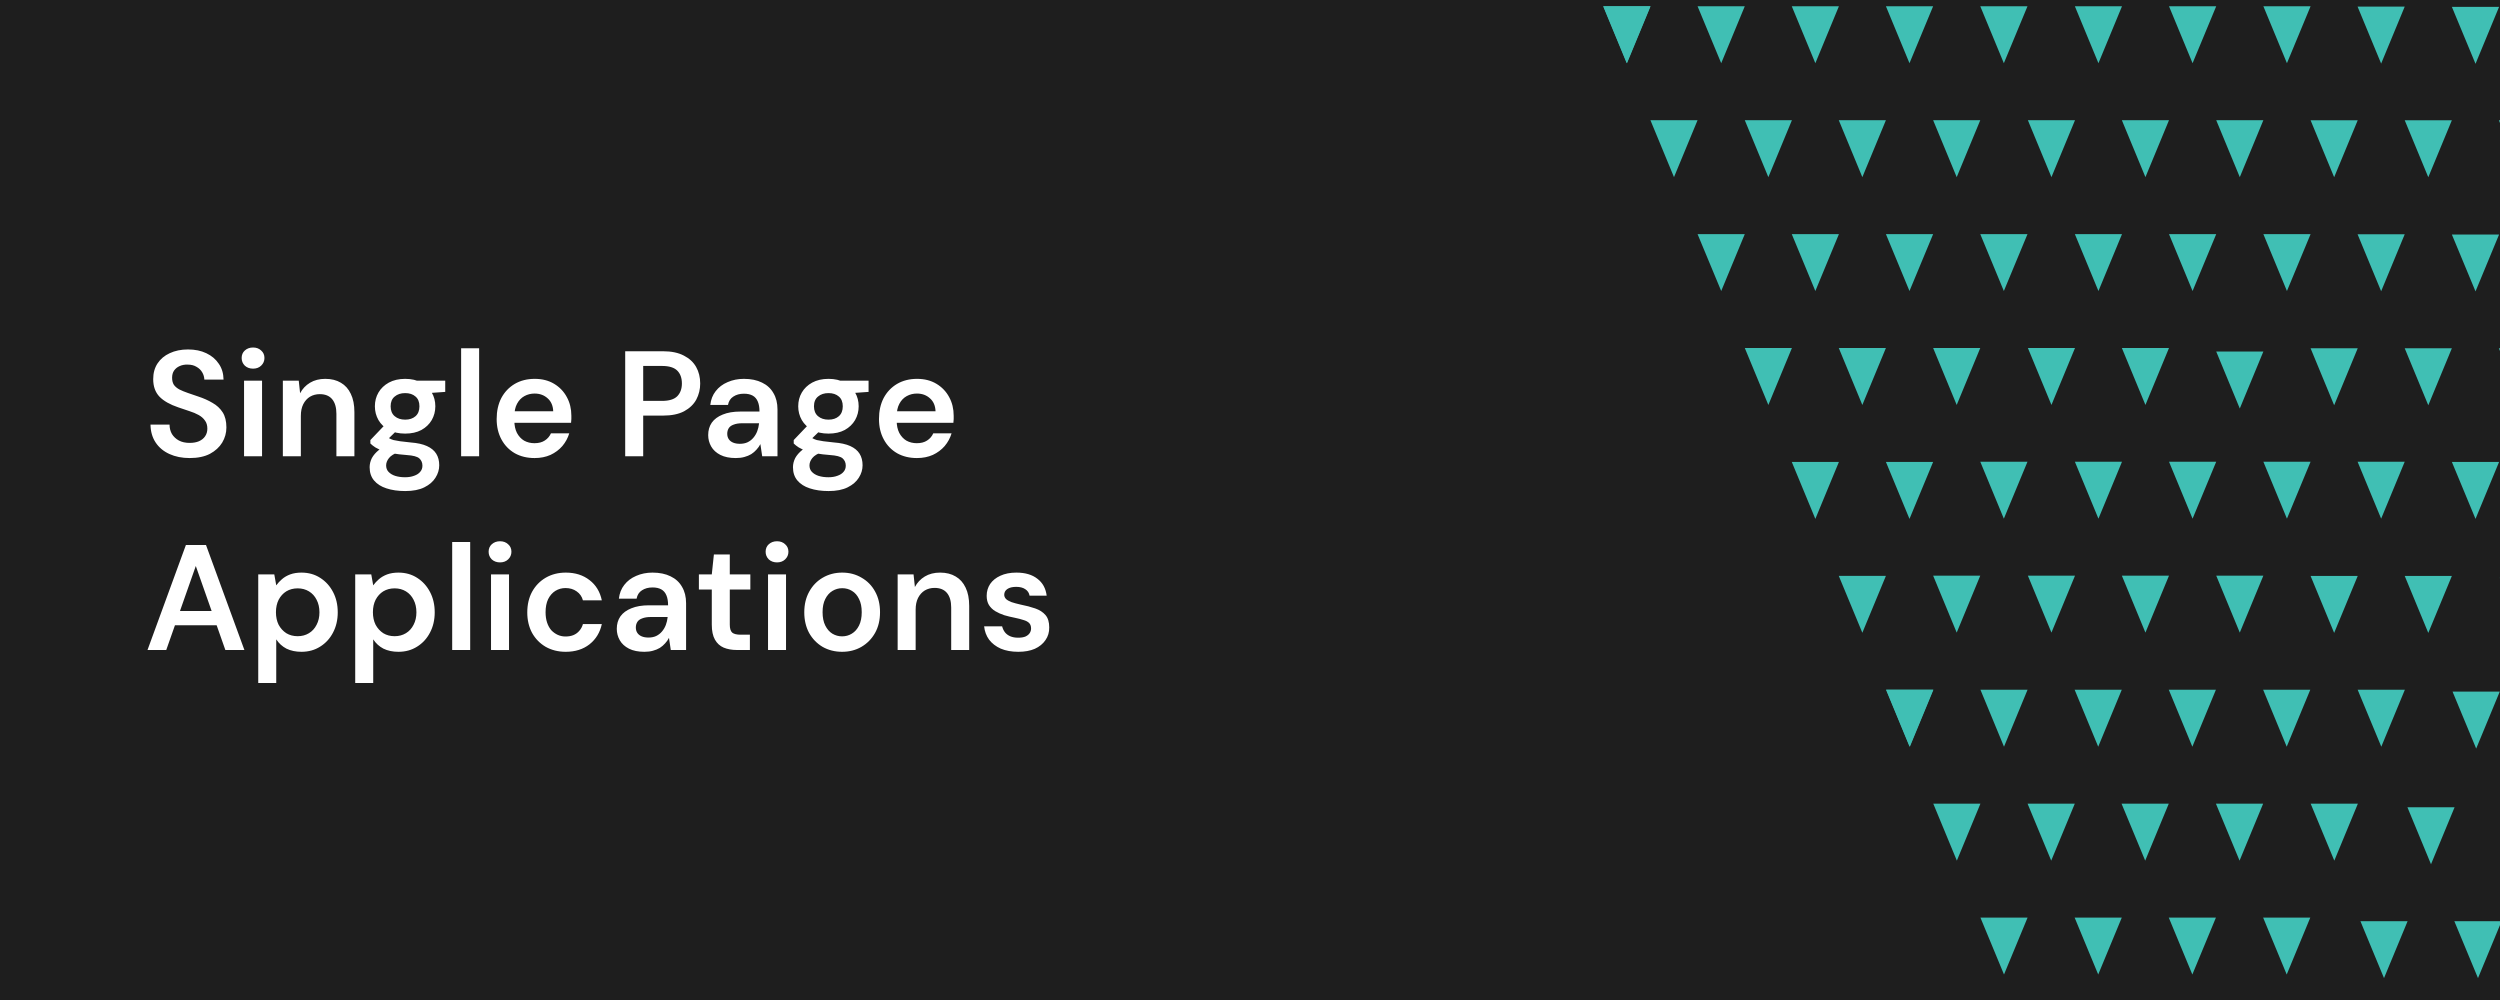 <svg xmlns="http://www.w3.org/2000/svg" fill="none" viewBox="0 0 800 320" height="320" width="800">
<rect x="0" y="0" width="800" height="320" fill="#808080" stroke="none"/>
<g clip-path="url(#clip0_8_2)">
<rect fill="#1E1E1E" height="320" width="800"></rect>
<path fill="white" d="M60.688 146.576C58.256 146.576 56.096 146.144 54.208 145.28C52.32 144.416 50.848 143.184 49.792 141.584C48.736 139.984 48.192 138.08 48.16 135.872H54.256C54.256 136.992 54.512 138 55.024 138.896C55.568 139.76 56.304 140.448 57.232 140.96C58.192 141.472 59.344 141.728 60.688 141.728C61.84 141.728 62.832 141.552 63.664 141.2C64.528 140.816 65.184 140.288 65.632 139.616C66.112 138.912 66.352 138.096 66.352 137.168C66.352 136.112 66.096 135.248 65.584 134.576C65.104 133.872 64.432 133.28 63.568 132.8C62.704 132.32 61.712 131.904 60.592 131.552C59.472 131.168 58.288 130.768 57.04 130.352C54.384 129.456 52.384 128.32 51.04 126.944C49.696 125.536 49.024 123.664 49.024 121.328C49.024 119.376 49.488 117.696 50.416 116.288C51.344 114.88 52.64 113.792 54.304 113.024C56 112.224 57.952 111.824 60.16 111.824C62.4 111.824 64.352 112.224 66.016 113.024C67.712 113.824 69.04 114.944 70 116.384C70.992 117.792 71.504 119.488 71.536 121.472H65.392C65.36 120.64 65.136 119.872 64.72 119.168C64.304 118.432 63.696 117.84 62.896 117.392C62.128 116.912 61.184 116.672 60.064 116.672C59.104 116.64 58.24 116.8 57.472 117.152C56.736 117.472 56.144 117.952 55.696 118.592C55.28 119.2 55.072 119.968 55.072 120.896C55.072 121.792 55.264 122.544 55.648 123.152C56.064 123.728 56.656 124.224 57.424 124.64C58.192 125.024 59.088 125.392 60.112 125.744C61.136 126.096 62.256 126.48 63.472 126.896C65.136 127.44 66.64 128.112 67.984 128.912C69.36 129.68 70.448 130.688 71.248 131.936C72.048 133.184 72.448 134.8 72.448 136.784C72.448 138.512 72 140.128 71.104 141.632C70.208 143.104 68.896 144.304 67.168 145.232C65.44 146.128 63.28 146.576 60.688 146.576ZM78.097 146V121.808H83.857V146H78.097ZM80.977 117.968C79.921 117.968 79.041 117.648 78.337 117.008C77.665 116.336 77.329 115.52 77.329 114.56C77.329 113.568 77.665 112.768 78.337 112.16C79.041 111.52 79.921 111.2 80.977 111.2C82.033 111.2 82.897 111.52 83.569 112.16C84.273 112.768 84.625 113.568 84.625 114.56C84.625 115.52 84.273 116.336 83.569 117.008C82.897 117.648 82.033 117.968 80.977 117.968ZM90.513 146V121.808H95.601L96.033 125.84C96.769 124.432 97.825 123.312 99.201 122.48C100.577 121.648 102.209 121.232 104.097 121.232C106.049 121.232 107.713 121.648 109.089 122.48C110.465 123.28 111.521 124.464 112.257 126.032C113.025 127.6 113.409 129.552 113.409 131.888V146H107.649V132.416C107.649 130.4 107.201 128.848 106.305 127.76C105.409 126.672 104.081 126.128 102.321 126.128C101.169 126.128 100.129 126.4 99.201 126.944C98.305 127.488 97.585 128.288 97.041 129.344C96.529 130.368 96.273 131.616 96.273 133.088V146H90.513ZM129.658 157.136C127.386 157.136 125.386 156.848 123.658 156.272C121.962 155.728 120.634 154.88 119.674 153.728C118.746 152.608 118.282 151.2 118.282 149.504C118.282 148.512 118.522 147.536 119.002 146.576C119.514 145.648 120.266 144.784 121.258 143.984C122.282 143.152 123.578 142.432 125.146 141.824L127.69 144.608C126.154 145.152 125.082 145.808 124.474 146.576C123.866 147.344 123.562 148.128 123.562 148.928C123.562 149.76 123.818 150.448 124.33 150.992C124.874 151.568 125.594 152 126.49 152.288C127.418 152.576 128.458 152.72 129.61 152.72C130.73 152.72 131.706 152.56 132.538 152.24C133.37 151.952 134.01 151.536 134.458 150.992C134.938 150.448 135.178 149.792 135.178 149.024C135.178 148.064 134.842 147.28 134.17 146.672C133.498 146.096 132.17 145.744 130.186 145.616C128.49 145.488 127.002 145.312 125.722 145.088C124.442 144.832 123.338 144.544 122.41 144.224C121.514 143.904 120.746 143.552 120.106 143.168C119.466 142.752 118.938 142.336 118.522 141.92V140.816L123.562 135.536L127.834 136.928L122.17 142.448L123.658 139.664C123.978 139.888 124.298 140.096 124.618 140.288C124.97 140.48 125.402 140.656 125.914 140.816C126.458 140.944 127.162 141.072 128.026 141.2C128.89 141.328 130.01 141.456 131.386 141.584C133.53 141.744 135.274 142.128 136.618 142.736C137.962 143.344 138.954 144.16 139.594 145.184C140.234 146.208 140.554 147.44 140.554 148.88C140.554 150.288 140.154 151.616 139.354 152.864C138.586 154.112 137.402 155.136 135.802 155.936C134.202 156.736 132.154 157.136 129.658 157.136ZM129.658 138.752C127.642 138.752 125.898 138.368 124.426 137.6C122.986 136.8 121.882 135.744 121.114 134.432C120.346 133.088 119.962 131.616 119.962 130.016C119.962 128.384 120.346 126.912 121.114 125.6C121.882 124.288 122.986 123.232 124.426 122.432C125.898 121.632 127.642 121.232 129.658 121.232C131.674 121.232 133.402 121.632 134.842 122.432C136.282 123.232 137.386 124.288 138.154 125.6C138.922 126.912 139.306 128.384 139.306 130.016C139.306 131.616 138.922 133.088 138.154 134.432C137.386 135.744 136.282 136.8 134.842 137.6C133.402 138.368 131.674 138.752 129.658 138.752ZM129.658 134.288C131.034 134.288 132.138 133.92 132.97 133.184C133.802 132.448 134.218 131.392 134.218 130.016C134.218 128.64 133.802 127.6 132.97 126.896C132.138 126.16 131.034 125.792 129.658 125.792C128.282 125.792 127.162 126.16 126.298 126.896C125.434 127.6 125.002 128.64 125.002 130.016C125.002 131.392 125.434 132.448 126.298 133.184C127.162 133.92 128.282 134.288 129.658 134.288ZM133.642 126.032L132.538 121.808H142.474V125.408L133.642 126.032ZM147.56 146V111.44H153.32V146H147.56ZM171.075 146.576C168.675 146.576 166.563 146.064 164.739 145.04C162.915 143.984 161.491 142.512 160.467 140.624C159.443 138.736 158.931 136.56 158.931 134.096C158.931 131.536 159.427 129.296 160.419 127.376C161.443 125.456 162.867 123.952 164.691 122.864C166.547 121.776 168.691 121.232 171.123 121.232C173.491 121.232 175.555 121.76 177.315 122.816C179.075 123.872 180.435 125.296 181.395 127.088C182.355 128.848 182.835 130.832 182.835 133.04C182.835 133.36 182.835 133.712 182.835 134.096C182.835 134.48 182.803 134.88 182.739 135.296H163.059V131.6H177.027C176.963 129.84 176.371 128.464 175.251 127.472C174.131 126.448 172.739 125.936 171.075 125.936C169.891 125.936 168.803 126.208 167.811 126.752C166.819 127.296 166.035 128.112 165.459 129.2C164.883 130.256 164.595 131.6 164.595 133.232V134.624C164.595 136.128 164.867 137.424 165.411 138.512C165.987 139.6 166.755 140.432 167.715 141.008C168.707 141.552 169.811 141.824 171.027 141.824C172.371 141.824 173.475 141.536 174.339 140.96C175.235 140.384 175.891 139.616 176.307 138.656H182.163C181.715 140.16 180.979 141.52 179.955 142.736C178.931 143.92 177.667 144.864 176.163 145.568C174.659 146.24 172.963 146.576 171.075 146.576ZM200.064 146V112.4H212.16C214.848 112.4 217.072 112.864 218.832 113.792C220.592 114.688 221.904 115.904 222.768 117.44C223.632 118.976 224.064 120.736 224.064 122.72C224.064 124.576 223.648 126.288 222.816 127.856C221.984 129.392 220.688 130.64 218.928 131.6C217.168 132.528 214.912 132.992 212.16 132.992H205.824V146H200.064ZM205.824 128.288H211.824C214.096 128.288 215.728 127.792 216.72 126.8C217.712 125.776 218.208 124.416 218.208 122.72C218.208 120.96 217.712 119.584 216.72 118.592C215.728 117.6 214.096 117.104 211.824 117.104H205.824V128.288ZM235.452 146.576C233.468 146.576 231.82 146.24 230.508 145.568C229.196 144.896 228.22 144 227.58 142.88C226.94 141.76 226.62 140.544 226.62 139.232C226.62 137.696 227.004 136.368 227.772 135.248C228.572 134.128 229.74 133.264 231.276 132.656C232.812 132.016 234.7 131.696 236.94 131.696H243.036C243.036 130.416 242.86 129.36 242.508 128.528C242.156 127.664 241.612 127.024 240.876 126.608C240.14 126.192 239.196 125.984 238.044 125.984C236.732 125.984 235.612 126.288 234.684 126.896C233.756 127.472 233.18 128.368 232.956 129.584H227.292C227.484 127.856 228.06 126.384 229.02 125.168C229.98 123.92 231.244 122.96 232.812 122.288C234.412 121.584 236.156 121.232 238.044 121.232C240.316 121.232 242.252 121.632 243.852 122.432C245.452 123.2 246.668 124.32 247.5 125.792C248.364 127.232 248.796 128.976 248.796 131.024V146H243.9L243.324 142.112C243.004 142.752 242.588 143.344 242.076 143.888C241.596 144.432 241.036 144.912 240.396 145.328C239.756 145.712 239.02 146.016 238.188 146.24C237.388 146.464 236.476 146.576 235.452 146.576ZM236.748 142.016C237.676 142.016 238.492 141.856 239.196 141.536C239.932 141.184 240.556 140.704 241.068 140.096C241.612 139.456 242.028 138.752 242.316 137.984C242.604 137.216 242.796 136.4 242.892 135.536V135.44H237.564C236.444 135.44 235.516 135.584 234.78 135.872C234.044 136.128 233.516 136.512 233.196 137.024C232.876 137.536 232.716 138.128 232.716 138.8C232.716 139.472 232.876 140.048 233.196 140.528C233.516 141.008 233.98 141.376 234.588 141.632C235.196 141.888 235.916 142.016 236.748 142.016ZM265.126 157.136C262.854 157.136 260.854 156.848 259.126 156.272C257.43 155.728 256.102 154.88 255.142 153.728C254.214 152.608 253.75 151.2 253.75 149.504C253.75 148.512 253.99 147.536 254.47 146.576C254.982 145.648 255.734 144.784 256.726 143.984C257.75 143.152 259.046 142.432 260.614 141.824L263.158 144.608C261.622 145.152 260.55 145.808 259.942 146.576C259.334 147.344 259.03 148.128 259.03 148.928C259.03 149.76 259.286 150.448 259.798 150.992C260.342 151.568 261.062 152 261.958 152.288C262.886 152.576 263.926 152.72 265.078 152.72C266.198 152.72 267.174 152.56 268.006 152.24C268.838 151.952 269.478 151.536 269.926 150.992C270.406 150.448 270.646 149.792 270.646 149.024C270.646 148.064 270.31 147.28 269.638 146.672C268.966 146.096 267.638 145.744 265.654 145.616C263.958 145.488 262.47 145.312 261.19 145.088C259.91 144.832 258.806 144.544 257.878 144.224C256.982 143.904 256.214 143.552 255.574 143.168C254.934 142.752 254.406 142.336 253.99 141.92V140.816L259.03 135.536L263.302 136.928L257.638 142.448L259.126 139.664C259.446 139.888 259.766 140.096 260.086 140.288C260.438 140.48 260.87 140.656 261.382 140.816C261.926 140.944 262.63 141.072 263.494 141.2C264.358 141.328 265.478 141.456 266.854 141.584C268.998 141.744 270.742 142.128 272.086 142.736C273.43 143.344 274.422 144.16 275.062 145.184C275.702 146.208 276.022 147.44 276.022 148.88C276.022 150.288 275.622 151.616 274.822 152.864C274.054 154.112 272.87 155.136 271.27 155.936C269.67 156.736 267.622 157.136 265.126 157.136ZM265.126 138.752C263.11 138.752 261.366 138.368 259.894 137.6C258.454 136.8 257.35 135.744 256.582 134.432C255.814 133.088 255.43 131.616 255.43 130.016C255.43 128.384 255.814 126.912 256.582 125.6C257.35 124.288 258.454 123.232 259.894 122.432C261.366 121.632 263.11 121.232 265.126 121.232C267.142 121.232 268.87 121.632 270.31 122.432C271.75 123.232 272.854 124.288 273.622 125.6C274.39 126.912 274.774 128.384 274.774 130.016C274.774 131.616 274.39 133.088 273.622 134.432C272.854 135.744 271.75 136.8 270.31 137.6C268.87 138.368 267.142 138.752 265.126 138.752ZM265.126 134.288C266.502 134.288 267.606 133.92 268.438 133.184C269.27 132.448 269.686 131.392 269.686 130.016C269.686 128.64 269.27 127.6 268.438 126.896C267.606 126.16 266.502 125.792 265.126 125.792C263.75 125.792 262.63 126.16 261.766 126.896C260.902 127.6 260.47 128.64 260.47 130.016C260.47 131.392 260.902 132.448 261.766 133.184C262.63 133.92 263.75 134.288 265.126 134.288ZM269.11 126.032L268.006 121.808H277.942V125.408L269.11 126.032ZM293.419 146.576C291.019 146.576 288.907 146.064 287.083 145.04C285.259 143.984 283.835 142.512 282.811 140.624C281.787 138.736 281.275 136.56 281.275 134.096C281.275 131.536 281.771 129.296 282.763 127.376C283.787 125.456 285.211 123.952 287.035 122.864C288.891 121.776 291.035 121.232 293.467 121.232C295.835 121.232 297.899 121.76 299.659 122.816C301.419 123.872 302.779 125.296 303.739 127.088C304.699 128.848 305.179 130.832 305.179 133.04C305.179 133.36 305.179 133.712 305.179 134.096C305.179 134.48 305.147 134.88 305.083 135.296H285.403V131.6H299.371C299.307 129.84 298.715 128.464 297.595 127.472C296.475 126.448 295.083 125.936 293.419 125.936C292.235 125.936 291.147 126.208 290.155 126.752C289.163 127.296 288.379 128.112 287.803 129.2C287.227 130.256 286.939 131.6 286.939 133.232V134.624C286.939 136.128 287.211 137.424 287.755 138.512C288.331 139.6 289.099 140.432 290.059 141.008C291.051 141.552 292.155 141.824 293.371 141.824C294.715 141.824 295.819 141.536 296.683 140.96C297.579 140.384 298.235 139.616 298.651 138.656H304.507C304.059 140.16 303.323 141.52 302.299 142.736C301.275 143.92 300.011 144.864 298.507 145.568C297.003 146.24 295.307 146.576 293.419 146.576ZM47.2 208L59.488 174.4H65.92L78.208 208H72.112L62.656 181.12L53.2 208H47.2ZM52.672 200.08L54.208 195.52H70.768L72.304 200.08H52.672ZM82.638 218.56V183.808H87.774L88.398 187.312C88.91 186.608 89.518 185.952 90.222 185.344C90.958 184.704 91.838 184.192 92.862 183.808C93.918 183.424 95.118 183.232 96.462 183.232C98.734 183.232 100.734 183.792 102.462 184.912C104.222 186.032 105.598 187.552 106.59 189.472C107.582 191.36 108.078 193.52 108.078 195.952C108.078 198.384 107.566 200.56 106.542 202.48C105.55 204.368 104.174 205.856 102.414 206.944C100.686 208.032 98.702 208.576 96.462 208.576C94.638 208.576 93.038 208.24 91.662 207.568C90.318 206.864 89.23 205.872 88.398 204.592V218.56H82.638ZM95.262 203.584C96.606 203.584 97.806 203.264 98.862 202.624C99.918 201.984 100.734 201.088 101.31 199.936C101.918 198.784 102.222 197.456 102.222 195.952C102.222 194.416 101.918 193.072 101.31 191.92C100.734 190.768 99.918 189.872 98.862 189.232C97.806 188.592 96.606 188.272 95.262 188.272C93.886 188.272 92.67 188.592 91.614 189.232C90.59 189.872 89.774 190.768 89.166 191.92C88.59 193.072 88.302 194.4 88.302 195.904C88.302 197.44 88.59 198.784 89.166 199.936C89.774 201.056 90.59 201.952 91.614 202.624C92.67 203.264 93.886 203.584 95.262 203.584ZM113.669 218.56V183.808H118.805L119.429 187.312C119.941 186.608 120.549 185.952 121.253 185.344C121.989 184.704 122.869 184.192 123.893 183.808C124.949 183.424 126.149 183.232 127.493 183.232C129.765 183.232 131.765 183.792 133.493 184.912C135.253 186.032 136.629 187.552 137.621 189.472C138.613 191.36 139.109 193.52 139.109 195.952C139.109 198.384 138.597 200.56 137.573 202.48C136.581 204.368 135.205 205.856 133.445 206.944C131.717 208.032 129.733 208.576 127.493 208.576C125.669 208.576 124.069 208.24 122.693 207.568C121.349 206.864 120.261 205.872 119.429 204.592V218.56H113.669ZM126.293 203.584C127.637 203.584 128.837 203.264 129.893 202.624C130.949 201.984 131.765 201.088 132.341 199.936C132.949 198.784 133.253 197.456 133.253 195.952C133.253 194.416 132.949 193.072 132.341 191.92C131.765 190.768 130.949 189.872 129.893 189.232C128.837 188.592 127.637 188.272 126.293 188.272C124.917 188.272 123.701 188.592 122.645 189.232C121.621 189.872 120.805 190.768 120.197 191.92C119.621 193.072 119.333 194.4 119.333 195.904C119.333 197.44 119.621 198.784 120.197 199.936C120.805 201.056 121.621 201.952 122.645 202.624C123.701 203.264 124.917 203.584 126.293 203.584ZM144.7 208V173.44H150.46V208H144.7ZM157.128 208V183.808H162.888V208H157.128ZM160.008 179.968C158.952 179.968 158.072 179.648 157.368 179.008C156.696 178.336 156.36 177.52 156.36 176.56C156.36 175.568 156.696 174.768 157.368 174.16C158.072 173.52 158.952 173.2 160.008 173.2C161.064 173.2 161.928 173.52 162.6 174.16C163.304 174.768 163.656 175.568 163.656 176.56C163.656 177.52 163.304 178.336 162.6 179.008C161.928 179.648 161.064 179.968 160.008 179.968ZM181.016 208.576C178.648 208.576 176.52 208.048 174.632 206.992C172.776 205.904 171.32 204.416 170.264 202.528C169.24 200.608 168.728 198.432 168.728 196C168.728 193.472 169.24 191.264 170.264 189.376C171.32 187.456 172.776 185.952 174.632 184.864C176.52 183.776 178.664 183.232 181.064 183.232C184.072 183.232 186.6 184.032 188.648 185.632C190.696 187.2 192.008 189.36 192.584 192.112H186.536C186.216 190.896 185.544 189.936 184.52 189.232C183.528 188.528 182.344 188.176 180.968 188.176C179.784 188.176 178.696 188.48 177.704 189.088C176.744 189.696 175.976 190.576 175.4 191.728C174.856 192.88 174.584 194.272 174.584 195.904C174.584 197.152 174.744 198.256 175.064 199.216C175.384 200.176 175.832 200.992 176.408 201.664C177.016 202.304 177.704 202.8 178.472 203.152C179.24 203.504 180.072 203.68 180.968 203.68C181.896 203.68 182.728 203.536 183.464 203.248C184.232 202.928 184.872 202.464 185.384 201.856C185.928 201.248 186.312 200.528 186.536 199.696H192.584C192.008 202.384 190.696 204.544 188.648 206.176C186.6 207.776 184.056 208.576 181.016 208.576ZM206.202 208.576C204.218 208.576 202.57 208.24 201.258 207.568C199.946 206.896 198.97 206 198.33 204.88C197.69 203.76 197.37 202.544 197.37 201.232C197.37 199.696 197.754 198.368 198.522 197.248C199.322 196.128 200.49 195.264 202.026 194.656C203.562 194.016 205.45 193.696 207.69 193.696H213.786C213.786 192.416 213.61 191.36 213.258 190.528C212.906 189.664 212.362 189.024 211.626 188.608C210.89 188.192 209.946 187.984 208.794 187.984C207.482 187.984 206.362 188.288 205.434 188.896C204.506 189.472 203.93 190.368 203.706 191.584H198.042C198.234 189.856 198.81 188.384 199.77 187.168C200.73 185.92 201.994 184.96 203.562 184.288C205.162 183.584 206.906 183.232 208.794 183.232C211.066 183.232 213.002 183.632 214.602 184.432C216.202 185.2 217.418 186.32 218.25 187.792C219.114 189.232 219.546 190.976 219.546 193.024V208H214.65L214.074 204.112C213.754 204.752 213.338 205.344 212.826 205.888C212.346 206.432 211.786 206.912 211.146 207.328C210.506 207.712 209.77 208.016 208.938 208.24C208.138 208.464 207.226 208.576 206.202 208.576ZM207.498 204.016C208.426 204.016 209.242 203.856 209.946 203.536C210.682 203.184 211.306 202.704 211.818 202.096C212.362 201.456 212.778 200.752 213.066 199.984C213.354 199.216 213.546 198.4 213.642 197.536V197.44H208.314C207.194 197.44 206.266 197.584 205.53 197.872C204.794 198.128 204.266 198.512 203.946 199.024C203.626 199.536 203.466 200.128 203.466 200.8C203.466 201.472 203.626 202.048 203.946 202.528C204.266 203.008 204.73 203.376 205.338 203.632C205.946 203.888 206.666 204.016 207.498 204.016ZM235.837 208C234.205 208 232.781 207.744 231.565 207.232C230.381 206.72 229.453 205.872 228.781 204.688C228.109 203.504 227.773 201.904 227.773 199.888V188.656H223.645V183.808H227.773L228.445 177.424H233.533V183.808H240.109V188.656H233.533V199.888C233.533 201.104 233.789 201.952 234.301 202.432C234.845 202.88 235.741 203.104 236.989 203.104H239.965V208H235.837ZM245.769 208V183.808H251.529V208H245.769ZM248.648 179.968C247.593 179.968 246.713 179.648 246.009 179.008C245.337 178.336 245.001 177.52 245.001 176.56C245.001 175.568 245.337 174.768 246.009 174.16C246.713 173.52 247.593 173.2 248.648 173.2C249.705 173.2 250.569 173.52 251.241 174.16C251.945 174.768 252.297 175.568 252.297 176.56C252.297 177.52 251.945 178.336 251.241 179.008C250.569 179.648 249.705 179.968 248.648 179.968ZM269.465 208.576C267.161 208.576 265.081 208.048 263.225 206.992C261.401 205.904 259.961 204.416 258.905 202.528C257.881 200.608 257.369 198.416 257.369 195.952C257.369 193.424 257.897 191.216 258.953 189.328C260.009 187.408 261.449 185.92 263.273 184.864C265.129 183.776 267.209 183.232 269.513 183.232C271.817 183.232 273.881 183.776 275.705 184.864C277.561 185.92 279.001 187.392 280.025 189.28C281.081 191.168 281.609 193.376 281.609 195.904C281.609 198.432 281.081 200.64 280.025 202.528C278.969 204.416 277.513 205.904 275.657 206.992C273.833 208.048 271.769 208.576 269.465 208.576ZM269.465 203.632C270.617 203.632 271.657 203.344 272.585 202.768C273.545 202.192 274.313 201.328 274.889 200.176C275.465 199.024 275.753 197.6 275.753 195.904C275.753 194.208 275.465 192.8 274.889 191.68C274.345 190.528 273.593 189.664 272.633 189.088C271.705 188.512 270.665 188.224 269.513 188.224C268.393 188.224 267.353 188.512 266.393 189.088C265.433 189.664 264.665 190.528 264.089 191.68C263.513 192.8 263.225 194.208 263.225 195.904C263.225 197.6 263.513 199.024 264.089 200.176C264.665 201.328 265.417 202.192 266.345 202.768C267.305 203.344 268.345 203.632 269.465 203.632ZM287.247 208V183.808H292.335L292.767 187.84C293.503 186.432 294.559 185.312 295.935 184.48C297.311 183.648 298.943 183.232 300.831 183.232C302.783 183.232 304.447 183.648 305.823 184.48C307.199 185.28 308.255 186.464 308.991 188.032C309.759 189.6 310.143 191.552 310.143 193.888V208H304.383V194.416C304.383 192.4 303.935 190.848 303.039 189.76C302.143 188.672 300.815 188.128 299.055 188.128C297.903 188.128 296.863 188.4 295.935 188.944C295.039 189.488 294.319 190.288 293.775 191.344C293.263 192.368 293.007 193.616 293.007 195.088V208H287.247ZM325.864 208.576C323.72 208.576 321.848 208.24 320.248 207.568C318.68 206.864 317.432 205.904 316.504 204.688C315.608 203.44 315.08 202.016 314.92 200.416H320.68C320.84 201.088 321.128 201.712 321.544 202.288C321.96 202.832 322.52 203.264 323.224 203.584C323.96 203.904 324.824 204.064 325.816 204.064C326.776 204.064 327.56 203.936 328.168 203.68C328.776 203.392 329.224 203.024 329.512 202.576C329.8 202.128 329.944 201.648 329.944 201.136C329.944 200.368 329.736 199.776 329.32 199.36C328.904 198.944 328.296 198.624 327.496 198.4C326.728 198.144 325.8 197.904 324.712 197.68C323.56 197.456 322.44 197.184 321.352 196.864C320.296 196.512 319.336 196.08 318.472 195.568C317.64 195.056 316.968 194.4 316.456 193.6C315.976 192.8 315.736 191.824 315.736 190.672C315.736 189.264 316.104 188 316.84 186.88C317.608 185.76 318.696 184.88 320.104 184.24C321.544 183.568 323.256 183.232 325.24 183.232C328.056 183.232 330.296 183.888 331.96 185.2C333.656 186.48 334.648 188.288 334.936 190.624H329.464C329.304 189.728 328.856 189.04 328.12 188.56C327.384 188.048 326.408 187.792 325.192 187.792C323.944 187.792 322.984 188.032 322.312 188.512C321.672 188.96 321.352 189.568 321.352 190.336C321.352 190.816 321.544 191.264 321.928 191.68C322.344 192.064 322.936 192.4 323.704 192.688C324.472 192.944 325.416 193.2 326.536 193.456C328.328 193.808 329.912 194.224 331.288 194.704C332.664 195.184 333.752 195.888 334.552 196.816C335.352 197.744 335.752 199.056 335.752 200.752C335.784 202.288 335.384 203.648 334.552 204.832C333.752 206.016 332.616 206.944 331.144 207.616C329.672 208.256 327.912 208.576 325.864 208.576Z"></path>
<g clip-path="url(#clip1_8_2)">
<path fill="#40BFB4" d="M513 2L520.543 20.23L528.11 2H513Z" clip-rule="evenodd" fill-rule="evenodd"></path>
<path fill="#40BFB4" d="M573.368 147.819L580.911 166.049L588.454 147.819H573.368Z" clip-rule="evenodd" fill-rule="evenodd"></path>
<path fill="#40BFB4" d="M603.492 147.819L611.035 166.049L618.602 147.819H603.492Z" clip-rule="evenodd" fill-rule="evenodd"></path>
<path fill="#40BFB4" d="M573.368 74.921L580.911 93.128L588.454 74.921H573.368Z" clip-rule="evenodd" fill-rule="evenodd"></path>
<path fill="#40BFB4" d="M603.492 74.921L611.035 93.128L618.602 74.921H603.492Z" clip-rule="evenodd" fill-rule="evenodd"></path>
<path fill="#40BFB4" d="M558.33 111.358L565.873 129.589L573.416 111.358H558.33Z" clip-rule="evenodd" fill-rule="evenodd"></path>
<path fill="#40BFB4" d="M618.602 111.358L626.145 129.589L633.688 111.358H618.602Z" clip-rule="evenodd" fill-rule="evenodd"></path>
<path fill="#40BFB4" d="M633.688 74.921L641.231 93.128L648.798 74.921H633.688Z" clip-rule="evenodd" fill-rule="evenodd"></path>
<path fill="#40BFB4" d="M543.22 74.921L550.788 93.128L558.331 74.921H543.22Z" clip-rule="evenodd" fill-rule="evenodd"></path>
<path fill="#40BFB4" d="M573.368 2L580.911 20.23L588.454 2H573.368Z" clip-rule="evenodd" fill-rule="evenodd"></path>
<path fill="#40BFB4" d="M603.492 2L611.035 20.23L618.602 2H603.492Z" clip-rule="evenodd" fill-rule="evenodd"></path>
<path fill="#40BFB4" d="M633.688 2L641.231 20.23L648.798 2H633.688Z" clip-rule="evenodd" fill-rule="evenodd"></path>
<path fill="#40BFB4" d="M543.22 2L550.788 20.23L558.331 2H543.22Z" clip-rule="evenodd" fill-rule="evenodd"></path>
<path fill="#40BFB4" d="M528.134 38.461L535.677 56.691L543.22 38.461H528.134Z" clip-rule="evenodd" fill-rule="evenodd"></path>
<path fill="#40BFB4" d="M513.097 2L520.64 20.23L528.183 2H513.097Z" clip-rule="evenodd" fill-rule="evenodd"></path>
<path fill="#40BFB4" d="M588.406 184.28L595.949 202.486L603.492 184.28H588.406Z" clip-rule="evenodd" fill-rule="evenodd"></path>
<path fill="#40BFB4" d="M588.406 111.358L595.949 129.589L603.492 111.358H588.406Z" clip-rule="evenodd" fill-rule="evenodd"></path>
<path fill="#40BFB4" d="M558.33 38.461L565.873 56.691L573.416 38.461H558.33Z" clip-rule="evenodd" fill-rule="evenodd"></path>
<path fill="#40BFB4" d="M618.602 38.461L626.145 56.691L633.688 38.461H618.602Z" clip-rule="evenodd" fill-rule="evenodd"></path>
<path fill="#40BFB4" d="M588.406 38.461L595.949 56.691L603.492 38.461H588.406Z" clip-rule="evenodd" fill-rule="evenodd"></path>
<path fill="#40BFB4" d="M663.957 2L671.5 20.23L679.043 2H663.957Z" clip-rule="evenodd" fill-rule="evenodd"></path>
<path fill="#40BFB4" d="M694.08 2L701.623 20.23L709.19 2H694.08Z" clip-rule="evenodd" fill-rule="evenodd"></path>
<path fill="#40BFB4" d="M724.277 2L731.82 20.23L739.387 2H724.277Z" clip-rule="evenodd" fill-rule="evenodd"></path>
<path fill="#40BFB4" d="M648.919 38.461L656.462 56.691L664.005 38.461H648.919Z" clip-rule="evenodd" fill-rule="evenodd"></path>
<path fill="#40BFB4" d="M603.516 220.716L611.059 238.947L618.602 220.716H603.516Z" clip-rule="evenodd" fill-rule="evenodd"></path>
<path fill="#40BFB4" d="M663.884 293.638L671.427 311.844L678.97 293.638H663.884Z" clip-rule="evenodd" fill-rule="evenodd"></path>
<path fill="#40BFB4" d="M694.008 293.638L701.551 311.844L709.094 293.638H694.008Z" clip-rule="evenodd" fill-rule="evenodd"></path>
<path fill="#40BFB4" d="M724.204 293.638L731.747 311.844L739.29 293.638H724.204Z" clip-rule="evenodd" fill-rule="evenodd"></path>
<path fill="#40BFB4" d="M633.737 293.638L641.28 311.844L648.823 293.638H633.737Z" clip-rule="evenodd" fill-rule="evenodd"></path>
<path fill="#40BFB4" d="M663.884 220.716L671.427 238.947L678.97 220.716H663.884Z" clip-rule="evenodd" fill-rule="evenodd"></path>
<path fill="#40BFB4" d="M694.008 220.716L701.551 238.947L709.094 220.716H694.008Z" clip-rule="evenodd" fill-rule="evenodd"></path>
<path fill="#40BFB4" d="M724.204 220.716L731.747 238.947L739.29 220.716H724.204Z" clip-rule="evenodd" fill-rule="evenodd"></path>
<path fill="#40BFB4" d="M633.737 220.716L641.28 238.947L648.823 220.716H633.737Z" clip-rule="evenodd" fill-rule="evenodd"></path>
<path fill="#40BFB4" d="M618.65 257.177L626.193 275.407L633.736 257.177H618.65Z" clip-rule="evenodd" fill-rule="evenodd"></path>
<path fill="#40BFB4" d="M603.613 220.716L611.156 238.947L618.699 220.716H603.613Z" clip-rule="evenodd" fill-rule="evenodd"></path>
<path fill="#40BFB4" d="M648.822 257.177L656.389 275.407L663.932 257.177H648.822Z" clip-rule="evenodd" fill-rule="evenodd"></path>
<path fill="#40BFB4" d="M709.094 257.177L716.661 275.407L724.204 257.177H709.094Z" clip-rule="evenodd" fill-rule="evenodd"></path>
<path fill="#40BFB4" d="M678.898 257.177L686.465 275.407L694.008 257.177H678.898Z" clip-rule="evenodd" fill-rule="evenodd"></path>
<path fill="#40BFB4" d="M754.448 220.716L762.016 238.947L769.559 220.716H754.448Z" clip-rule="evenodd" fill-rule="evenodd"></path>
<path fill="#40BFB4" d="M739.411 257.177L746.978 275.407L754.521 257.177H739.411Z" clip-rule="evenodd" fill-rule="evenodd"></path>
<path fill="#40BFB4" d="M784.596 2.193L792.164 20.423L799.707 2.193H784.596Z" clip-rule="evenodd" fill-rule="evenodd"></path>
<path fill="#40BFB4" d="M754.425 2.12L761.968 20.351L769.511 2.12H754.425Z" clip-rule="evenodd" fill-rule="evenodd"></path>
<path fill="#40BFB4" d="M799.634 38.485L807.201 56.715L814.744 38.485H799.634Z" clip-rule="evenodd" fill-rule="evenodd"></path>
<path fill="#40BFB4" d="M769.51 38.485L777.053 56.715L784.596 38.485H769.51Z" clip-rule="evenodd" fill-rule="evenodd"></path>
<path fill="#40BFB4" d="M739.386 38.485L746.929 56.715L754.472 38.485H739.386Z" clip-rule="evenodd" fill-rule="evenodd"></path>
<path fill="#40BFB4" d="M799.634 111.454L807.201 129.685L814.744 111.454H799.634Z" clip-rule="evenodd" fill-rule="evenodd"></path>
<path fill="#40BFB4" d="M769.51 111.454L777.053 129.685L784.596 111.454H769.51Z" clip-rule="evenodd" fill-rule="evenodd"></path>
<path fill="#40BFB4" d="M739.386 111.454L746.929 129.685L754.472 111.454H739.386Z" clip-rule="evenodd" fill-rule="evenodd"></path>
<path fill="#40BFB4" d="M769.51 184.304L777.053 202.534L784.596 184.304H769.51Z" clip-rule="evenodd" fill-rule="evenodd"></path>
<path fill="#40BFB4" d="M739.386 184.304L746.929 202.534L754.472 184.304H739.386Z" clip-rule="evenodd" fill-rule="evenodd"></path>
<path fill="#40BFB4" d="M784.596 75.042L792.164 93.248L799.707 75.042H784.596Z" clip-rule="evenodd" fill-rule="evenodd"></path>
<path fill="#40BFB4" d="M754.425 74.97L761.968 93.2L769.511 74.97H754.425Z" clip-rule="evenodd" fill-rule="evenodd"></path>
<path fill="#40BFB4" d="M784.596 147.819L792.164 166.049L799.707 147.819H784.596Z" clip-rule="evenodd" fill-rule="evenodd"></path>
<path fill="#40BFB4" d="M754.425 147.747L761.968 165.977L769.511 147.747H754.425Z" clip-rule="evenodd" fill-rule="evenodd"></path>
<path fill="#40BFB4" d="M799.923 184.882L807.466 203.112L815.009 184.882H799.923Z" clip-rule="evenodd" fill-rule="evenodd"></path>
<path fill="#40BFB4" d="M784.813 221.318L792.38 239.549L799.923 221.318H784.813Z" clip-rule="evenodd" fill-rule="evenodd"></path>
<path fill="#40BFB4" d="M770.378 258.333L777.921 276.563L785.464 258.333H770.378Z" clip-rule="evenodd" fill-rule="evenodd"></path>
<path fill="#40BFB4" d="M755.34 294.794L762.883 313L770.426 294.794H755.34Z" clip-rule="evenodd" fill-rule="evenodd"></path>
<path fill="#40BFB4" d="M785.392 294.794L792.959 313L800.502 294.794H785.392Z" clip-rule="evenodd" fill-rule="evenodd"></path>
<path fill="#40BFB4" d="M709.19 38.461L716.733 56.691L724.276 38.461H709.19Z" clip-rule="evenodd" fill-rule="evenodd"></path>
<path fill="#40BFB4" d="M678.994 38.461L686.537 56.691L694.08 38.461H678.994Z" clip-rule="evenodd" fill-rule="evenodd"></path>
<path fill="#40BFB4" d="M633.688 147.747L641.231 165.977L648.798 147.747H633.688Z" clip-rule="evenodd" fill-rule="evenodd"></path>
<path fill="#40BFB4" d="M618.602 184.207L626.145 202.438L633.688 184.207H618.602Z" clip-rule="evenodd" fill-rule="evenodd"></path>
<path fill="#40BFB4" d="M663.957 147.747L671.5 165.977L679.043 147.747H663.957Z" clip-rule="evenodd" fill-rule="evenodd"></path>
<path fill="#40BFB4" d="M694.08 147.747L701.623 165.977L709.19 147.747H694.08Z" clip-rule="evenodd" fill-rule="evenodd"></path>
<path fill="#40BFB4" d="M724.277 147.747L731.82 165.977L739.387 147.747H724.277Z" clip-rule="evenodd" fill-rule="evenodd"></path>
<path fill="#40BFB4" d="M648.919 184.207L656.462 202.438L664.005 184.207H648.919Z" clip-rule="evenodd" fill-rule="evenodd"></path>
<path fill="#40BFB4" d="M709.19 184.207L716.733 202.438L724.276 184.207H709.19Z" clip-rule="evenodd" fill-rule="evenodd"></path>
<path fill="#40BFB4" d="M678.994 184.207L686.537 202.438L694.08 184.207H678.994Z" clip-rule="evenodd" fill-rule="evenodd"></path>
<path fill="#40BFB4" d="M663.957 74.921L671.5 93.128L679.043 74.921H663.957Z" clip-rule="evenodd" fill-rule="evenodd"></path>
<path fill="#40BFB4" d="M694.08 74.921L701.623 93.128L709.19 74.921H694.08Z" clip-rule="evenodd" fill-rule="evenodd"></path>
<path fill="#40BFB4" d="M724.277 74.921L731.82 93.128L739.387 74.921H724.277Z" clip-rule="evenodd" fill-rule="evenodd"></path>
<path fill="#40BFB4" d="M648.919 111.358L656.462 129.589L664.005 111.358H648.919Z" clip-rule="evenodd" fill-rule="evenodd"></path>
<path fill="#40BFB4" d="M709.19 112.492L716.733 130.722L724.276 112.492H709.19Z" clip-rule="evenodd" fill-rule="evenodd"></path>
<path fill="#40BFB4" d="M678.994 111.358L686.537 129.589L694.08 111.358H678.994Z" clip-rule="evenodd" fill-rule="evenodd"></path>
</g>
</g>
<defs>
<clipPath id="clip0_8_2">
<rect fill="white" height="320" width="800"></rect>
</clipPath>
<clipPath id="clip1_8_2">
<rect transform="translate(309 -7)" fill="white" height="320" width="491"></rect>
</clipPath>
</defs>
</svg>
